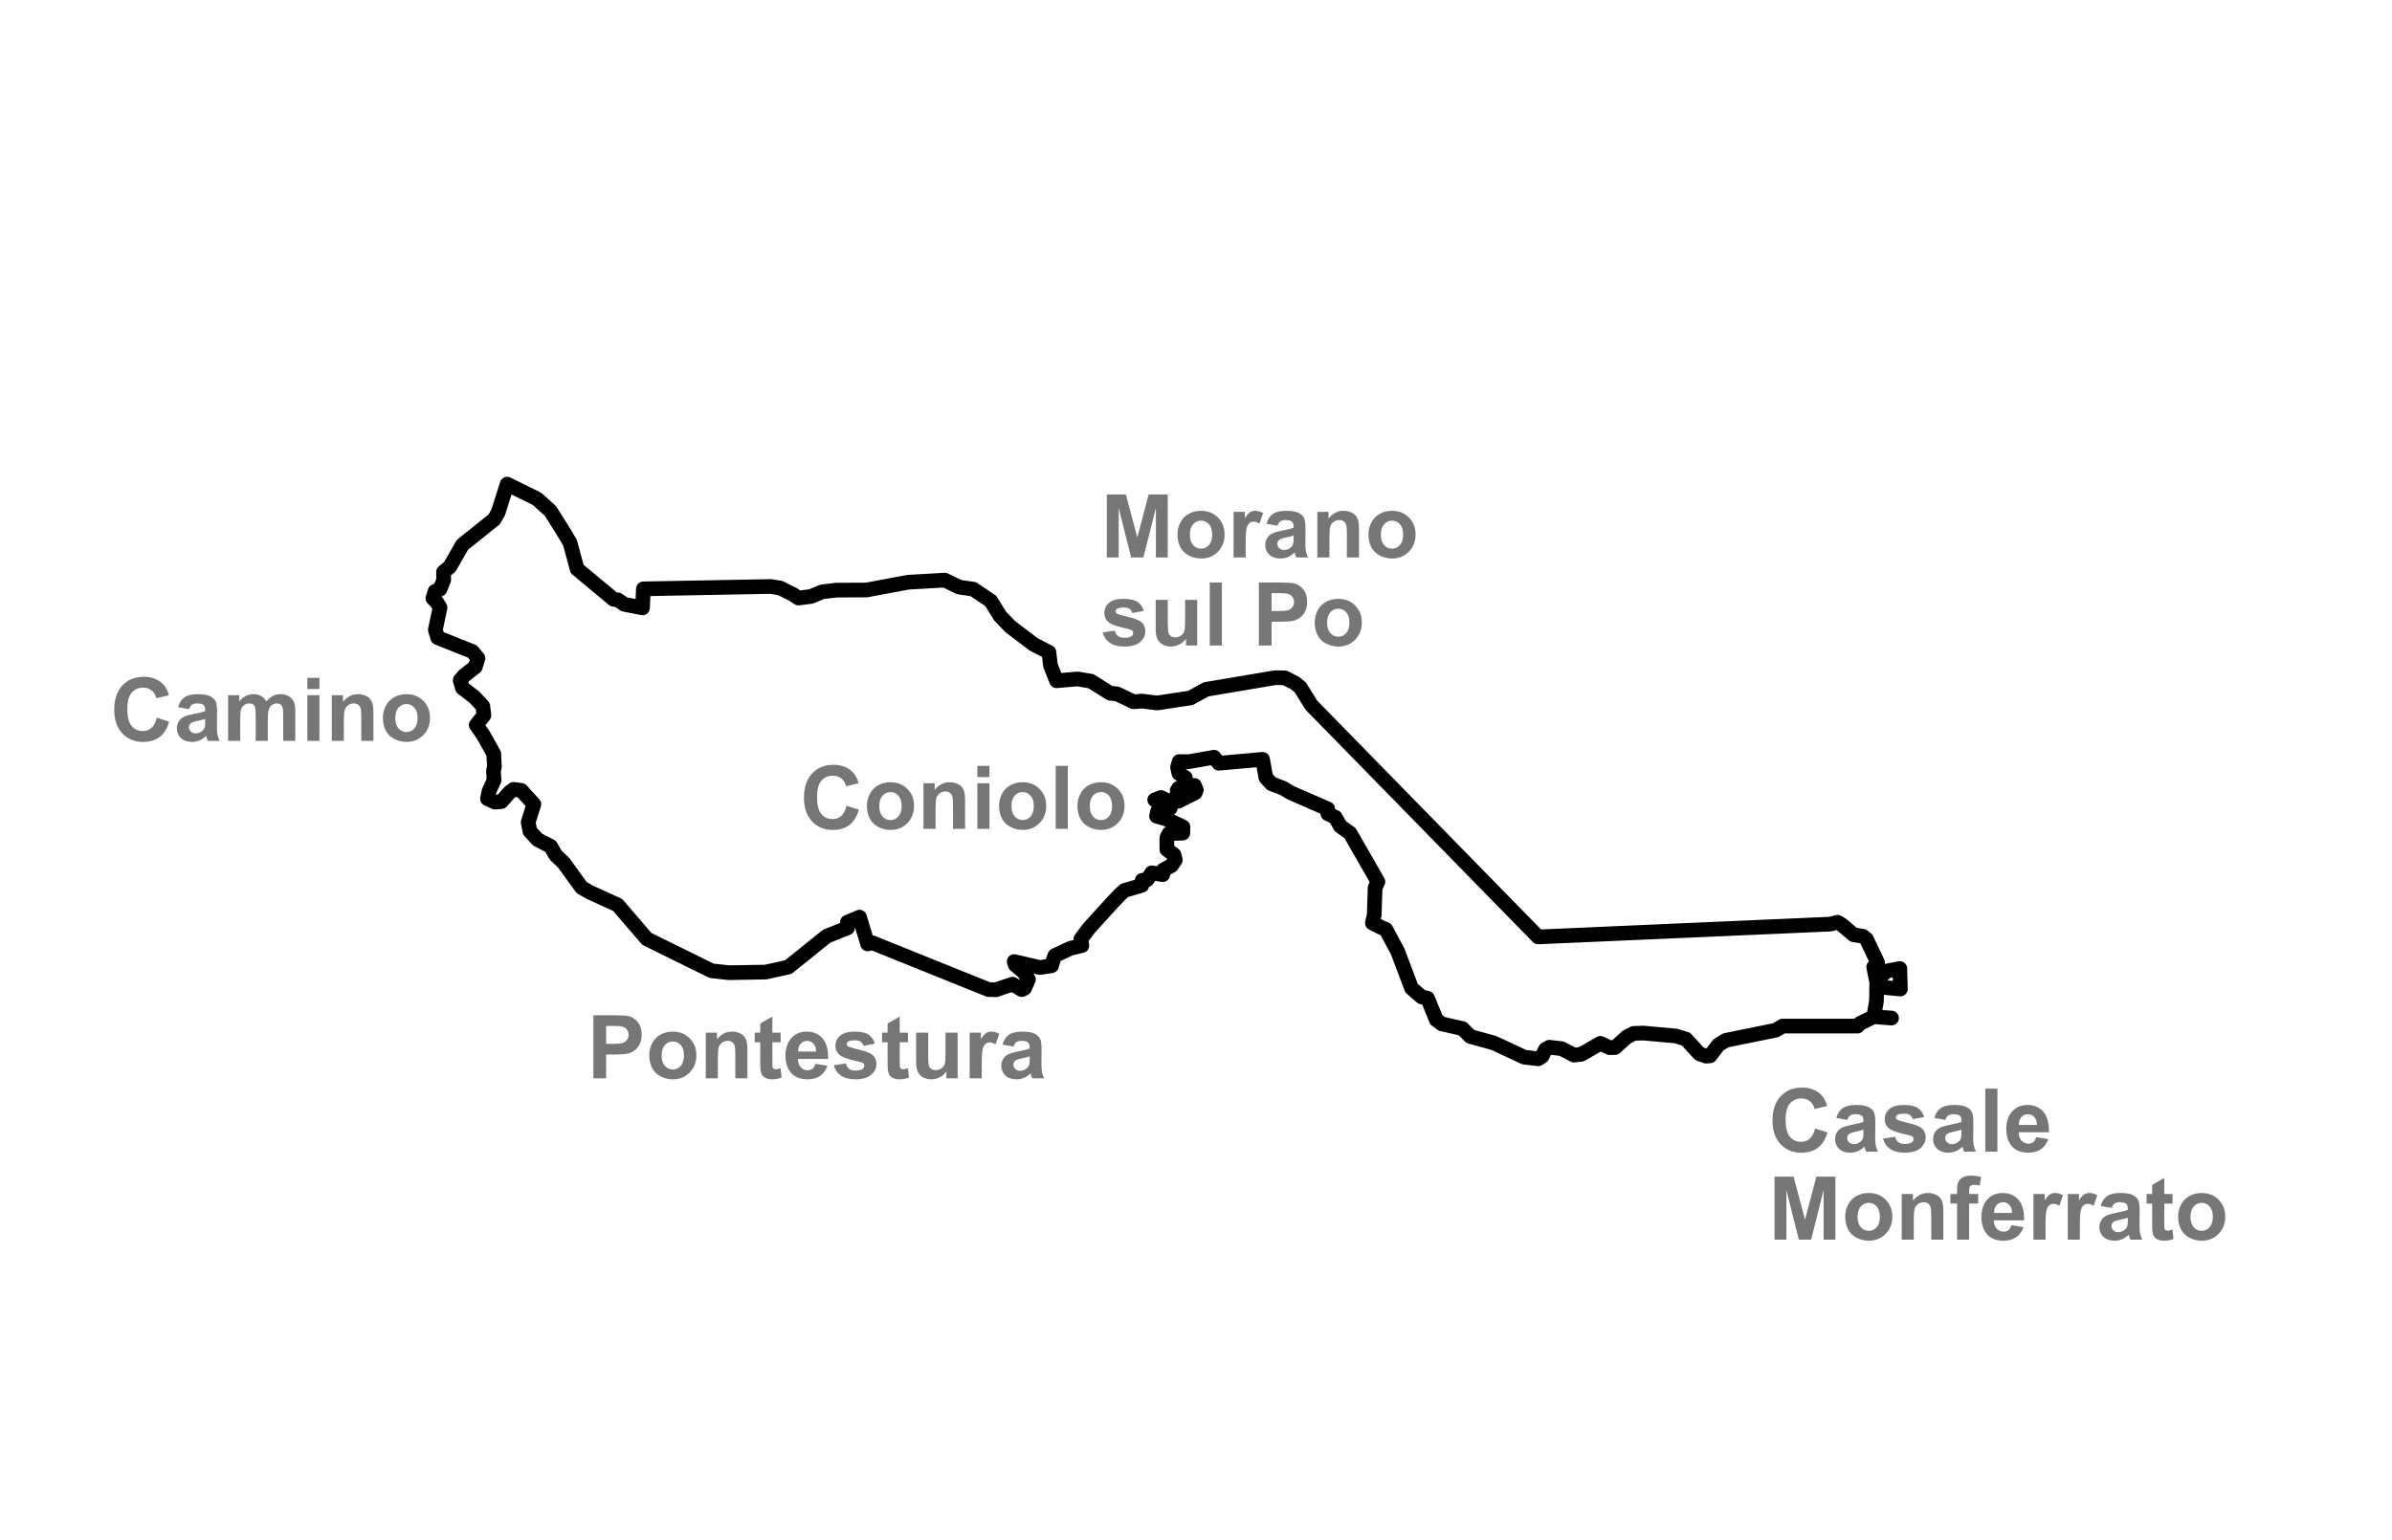 <svg width="326" height="210" viewBox="0 0 326 210" fill="none" xmlns="http://www.w3.org/2000/svg">
<path d="M257.79 138.789L255.371 138.601L253.504 139.509L253.158 139.887L242.932 139.882L242.029 140.438L235.231 141.82L234.194 142.443L233.062 143.941L232.519 143.981L231.611 143.659L229.771 141.655L228.423 141.239L223.983 140.836L222.656 140.878L221.688 141.381L220.115 142.803L219.376 142.827L218.115 142.234L215.528 143.723L214.508 143.84L212.842 142.962L211.153 142.767L210.628 143.058L210.154 144.021L209.642 144.339L207.734 144.119L203.566 142.176L200.383 141.298L199.32 140.224L196.494 139.582L195.758 139.031L194.553 136.085L193.77 135.917L192.376 134.72L190.492 129.718L188.872 126.694L188.113 126.374L187.039 125.825L187.29 124.734L187.409 121.034L187.791 120.199L183.994 113.573L182.693 112.657L181.987 111.418L180.963 110.921L180.951 110.267L175.94 108.087L174.844 107.434L173.3 106.855L172.526 106.012L172.071 103.518L166.121 104.052L165.463 103.232L161.982 103.843L160.705 103.826L160.489 104.597L160.666 105.43L161.553 106.007L161.57 106.732L161.267 107.174L160.623 107.47L160.426 107.799L161.913 107.726L162.786 107.074L163.047 107.697L162.888 108.074L160.601 109.223L159.03 109.108L158.234 108.72L157.373 109.041L159.503 110.157L159.03 110.52L157.781 110.548L157.621 111.264L159.03 111.689L161.222 112.728L161.2 113.576L159.311 113.649L159.03 114.214V115.805L160.002 116.524L160.181 117.238L159.643 118.014L158.571 118.587L158.463 119.242L156.981 118.989L156.305 119.959L155.664 120.016L155.614 120.701L153.236 121.396L152.651 121.937L151.598 123.037L148.387 126.577L147.305 128.018L147.447 128.907L145.887 129.274L143.77 130.27L143.59 130.757L143.305 131.661L141.717 131.899L138.22 131.088L138.346 131.521L139.516 132.516L140.166 133.501L139.632 134.729L139.246 134.908L137.998 134.168L135.723 134.931L134.715 134.901L118.876 128.52L118.247 128.683L117.137 125.028L115.491 125.722L115.51 126.492L112.652 127.638L107.43 131.843L104.346 132.52L99.347 132.604L96.984 132.349L88.161 128L84.179 123.369L80.358 121.626L79.272 120.998L76.823 117.616L75.722 116.569L75.051 115.377L73.289 114.474L72.222 113.313L71.986 112.089L72.759 109.639L71.04 107.75L70.007 107.609L69.465 107.991L68.326 109.288L67.466 109.355L66.436 108.887L66.637 107.891L67.332 106.37L67.249 105.102L67.378 104.558L67.297 102.763L65.848 100.172L64.907 98.833L65.951 97.516L65.803 96.275L64.647 95.024L63.024 93.792L62.717 92.73L63.261 92.103L64.775 90.918L65.144 89.74L64.367 88.81L59.65 86.928L59.333 85.869L59.972 82.829L59.536 82.107L59 81.573L59.295 80.615L59.964 80.322L60.469 79.077L60.447 77.981L61.309 77.261L63.023 74.272L67.332 70.818L67.88 69.9L69.118 66L73.192 68.011L75.02 69.659L76.738 72.393L77.69 73.998L78.277 76.169L78.651 77.564L83.63 81.705L84.198 81.779L85.085 82.385L87.567 82.874L87.682 80.277L105.043 79.954L106.323 80.157L108.045 81.02L108.814 81.529L110.541 81.312L112.069 80.677L114.012 80.45L118.102 80.433L123.764 79.374L128.756 79.086L130.732 80.039L132.633 80.314L135.03 81.922L136.301 83.982L137.72 85.455L140.881 87.849L142.955 88.923L143.169 90.732L143.992 92.805L146.874 92.559L148.672 92.863L151.312 94.514L152.219 94.587L154.488 95.669L155.631 95.579L157.716 95.834L162.259 95.143L164.381 93.974L173.83 92.383L175.123 92.414L176.511 93.128L177.214 93.703L178.726 96.137L209.626 127.728L249.472 125.981L250.44 125.722L251.022 126.074L252.615 127.431L253.908 127.647L254.386 128.047L255.898 131.249L255.361 131.835L255.777 133.897L256.469 134.219L256.679 134.609L259 134.828L258.924 132.037L257.129 132.381L256.565 132.913L255.777 133.897L255.738 136.485L255.371 138.601" stroke="black" stroke-width="2" stroke-miterlimit="1.5" stroke-linecap="round" stroke-linejoin="round"/>
<path d="M247.369 153.842L249.051 154.375C248.793 155.312 248.363 156.01 247.762 156.467C247.164 156.92 246.404 157.146 245.482 157.146C244.342 157.146 243.404 156.758 242.67 155.98C241.936 155.199 241.568 154.133 241.568 152.781C241.568 151.352 241.938 150.242 242.676 149.453C243.414 148.66 244.385 148.264 245.588 148.264C246.639 148.264 247.492 148.574 248.148 149.195C248.539 149.562 248.832 150.09 249.027 150.777L247.311 151.188C247.209 150.742 246.996 150.391 246.672 150.133C246.352 149.875 245.961 149.746 245.5 149.746C244.863 149.746 244.346 149.975 243.947 150.432C243.553 150.889 243.355 151.629 243.355 152.652C243.355 153.738 243.551 154.512 243.941 154.973C244.332 155.434 244.84 155.664 245.465 155.664C245.926 155.664 246.322 155.518 246.654 155.225C246.986 154.932 247.225 154.471 247.369 153.842ZM251.764 152.676L250.27 152.406C250.438 151.805 250.727 151.359 251.137 151.07C251.547 150.781 252.156 150.637 252.965 150.637C253.699 150.637 254.246 150.725 254.605 150.9C254.965 151.072 255.217 151.293 255.361 151.562C255.51 151.828 255.584 152.318 255.584 153.033L255.566 154.955C255.566 155.502 255.592 155.906 255.643 156.168C255.697 156.426 255.797 156.703 255.941 157H254.312C254.27 156.891 254.217 156.729 254.154 156.514C254.127 156.416 254.107 156.352 254.096 156.32C253.814 156.594 253.514 156.799 253.193 156.936C252.873 157.072 252.531 157.141 252.168 157.141C251.527 157.141 251.021 156.967 250.65 156.619C250.283 156.271 250.1 155.832 250.1 155.301C250.1 154.949 250.184 154.637 250.352 154.363C250.52 154.086 250.754 153.875 251.055 153.73C251.359 153.582 251.797 153.453 252.367 153.344C253.137 153.199 253.67 153.064 253.967 152.939V152.775C253.967 152.459 253.889 152.234 253.732 152.102C253.576 151.965 253.281 151.896 252.848 151.896C252.555 151.896 252.326 151.955 252.162 152.072C251.998 152.186 251.865 152.387 251.764 152.676ZM253.967 154.012C253.756 154.082 253.422 154.166 252.965 154.264C252.508 154.361 252.209 154.457 252.068 154.551C251.854 154.703 251.746 154.896 251.746 155.131C251.746 155.361 251.832 155.561 252.004 155.729C252.176 155.896 252.395 155.98 252.66 155.98C252.957 155.98 253.24 155.883 253.51 155.688C253.709 155.539 253.84 155.357 253.902 155.143C253.945 155.002 253.967 154.734 253.967 154.34V154.012ZM256.633 155.225L258.285 154.973C258.355 155.293 258.498 155.537 258.713 155.705C258.928 155.869 259.229 155.951 259.615 155.951C260.041 155.951 260.361 155.873 260.576 155.717C260.721 155.607 260.793 155.461 260.793 155.277C260.793 155.152 260.754 155.049 260.676 154.967C260.594 154.889 260.41 154.816 260.125 154.75C258.797 154.457 257.955 154.189 257.6 153.947C257.107 153.611 256.861 153.145 256.861 152.547C256.861 152.008 257.074 151.555 257.5 151.188C257.926 150.82 258.586 150.637 259.48 150.637C260.332 150.637 260.965 150.775 261.379 151.053C261.793 151.33 262.078 151.74 262.234 152.283L260.682 152.57C260.615 152.328 260.488 152.143 260.301 152.014C260.117 151.885 259.854 151.82 259.51 151.82C259.076 151.82 258.766 151.881 258.578 152.002C258.453 152.088 258.391 152.199 258.391 152.336C258.391 152.453 258.445 152.553 258.555 152.635C258.703 152.744 259.215 152.898 260.09 153.098C260.969 153.297 261.582 153.541 261.93 153.83C262.273 154.123 262.445 154.531 262.445 155.055C262.445 155.625 262.207 156.115 261.73 156.525C261.254 156.936 260.549 157.141 259.615 157.141C258.768 157.141 258.096 156.969 257.6 156.625C257.107 156.281 256.785 155.814 256.633 155.225ZM265.123 152.676L263.629 152.406C263.797 151.805 264.086 151.359 264.496 151.07C264.906 150.781 265.516 150.637 266.324 150.637C267.059 150.637 267.605 150.725 267.965 150.9C268.324 151.072 268.576 151.293 268.721 151.562C268.869 151.828 268.943 152.318 268.943 153.033L268.926 154.955C268.926 155.502 268.951 155.906 269.002 156.168C269.057 156.426 269.156 156.703 269.301 157H267.672C267.629 156.891 267.576 156.729 267.514 156.514C267.486 156.416 267.467 156.352 267.455 156.32C267.174 156.594 266.873 156.799 266.553 156.936C266.232 157.072 265.891 157.141 265.527 157.141C264.887 157.141 264.381 156.967 264.01 156.619C263.643 156.271 263.459 155.832 263.459 155.301C263.459 154.949 263.543 154.637 263.711 154.363C263.879 154.086 264.113 153.875 264.414 153.73C264.719 153.582 265.156 153.453 265.727 153.344C266.496 153.199 267.029 153.064 267.326 152.939V152.775C267.326 152.459 267.248 152.234 267.092 152.102C266.936 151.965 266.641 151.896 266.207 151.896C265.914 151.896 265.686 151.955 265.521 152.072C265.357 152.186 265.225 152.387 265.123 152.676ZM267.326 154.012C267.115 154.082 266.781 154.166 266.324 154.264C265.867 154.361 265.568 154.457 265.428 154.551C265.213 154.703 265.105 154.896 265.105 155.131C265.105 155.361 265.191 155.561 265.363 155.729C265.535 155.896 265.754 155.98 266.02 155.98C266.316 155.98 266.6 155.883 266.869 155.688C267.068 155.539 267.199 155.357 267.262 155.143C267.305 155.002 267.326 154.734 267.326 154.34V154.012ZM270.572 157V148.41H272.219V157H270.572ZM277.516 155.02L279.156 155.295C278.945 155.896 278.611 156.355 278.154 156.672C277.701 156.984 277.133 157.141 276.449 157.141C275.367 157.141 274.566 156.787 274.047 156.08C273.637 155.514 273.432 154.799 273.432 153.936C273.432 152.904 273.701 152.098 274.24 151.516C274.779 150.93 275.461 150.637 276.285 150.637C277.211 150.637 277.941 150.943 278.477 151.557C279.012 152.166 279.268 153.102 279.244 154.363H275.119C275.131 154.852 275.264 155.232 275.518 155.506C275.771 155.775 276.088 155.91 276.467 155.91C276.725 155.91 276.941 155.84 277.117 155.699C277.293 155.559 277.426 155.332 277.516 155.02ZM277.609 153.355C277.598 152.879 277.475 152.518 277.24 152.271C277.006 152.021 276.721 151.896 276.385 151.896C276.025 151.896 275.729 152.027 275.494 152.289C275.26 152.551 275.145 152.906 275.148 153.355H277.609ZM241.85 169V160.41H244.445L246.004 166.27L247.545 160.41H250.146V169H248.535V162.238L246.83 169H245.16L243.461 162.238V169H241.85ZM251.477 165.801C251.477 165.254 251.611 164.725 251.881 164.213C252.15 163.701 252.531 163.311 253.023 163.041C253.52 162.771 254.072 162.637 254.682 162.637C255.623 162.637 256.395 162.943 256.996 163.557C257.598 164.166 257.898 164.938 257.898 165.871C257.898 166.812 257.594 167.594 256.984 168.215C256.379 168.832 255.615 169.141 254.693 169.141C254.123 169.141 253.578 169.012 253.059 168.754C252.543 168.496 252.15 168.119 251.881 167.623C251.611 167.123 251.477 166.516 251.477 165.801ZM253.164 165.889C253.164 166.506 253.311 166.979 253.604 167.307C253.896 167.635 254.258 167.799 254.688 167.799C255.117 167.799 255.477 167.635 255.766 167.307C256.059 166.979 256.205 166.502 256.205 165.877C256.205 165.268 256.059 164.799 255.766 164.471C255.477 164.143 255.117 163.979 254.688 163.979C254.258 163.979 253.896 164.143 253.604 164.471C253.311 164.799 253.164 165.271 253.164 165.889ZM264.854 169H263.207V165.824C263.207 165.152 263.172 164.719 263.102 164.523C263.031 164.324 262.916 164.17 262.756 164.061C262.6 163.951 262.41 163.896 262.188 163.896C261.902 163.896 261.646 163.975 261.42 164.131C261.193 164.287 261.037 164.494 260.951 164.752C260.869 165.01 260.828 165.486 260.828 166.182V169H259.182V162.777H260.711V163.691C261.254 162.988 261.938 162.637 262.762 162.637C263.125 162.637 263.457 162.703 263.758 162.836C264.059 162.965 264.285 163.131 264.438 163.334C264.594 163.537 264.701 163.768 264.76 164.025C264.822 164.283 264.854 164.652 264.854 165.133V169ZM265.809 162.777H266.723V162.309C266.723 161.785 266.777 161.395 266.887 161.137C267 160.879 267.205 160.67 267.502 160.51C267.803 160.346 268.182 160.264 268.639 160.264C269.107 160.264 269.566 160.334 270.016 160.475L269.793 161.623C269.531 161.561 269.279 161.529 269.037 161.529C268.799 161.529 268.627 161.586 268.521 161.699C268.42 161.809 268.369 162.021 268.369 162.338V162.777H269.6V164.072H268.369V169H266.723V164.072H265.809V162.777ZM274.129 167.02L275.77 167.295C275.559 167.896 275.225 168.355 274.768 168.672C274.314 168.984 273.746 169.141 273.062 169.141C271.98 169.141 271.18 168.787 270.66 168.08C270.25 167.514 270.045 166.799 270.045 165.936C270.045 164.904 270.314 164.098 270.854 163.516C271.393 162.93 272.074 162.637 272.898 162.637C273.824 162.637 274.555 162.943 275.09 163.557C275.625 164.166 275.881 165.102 275.857 166.363H271.732C271.744 166.852 271.877 167.232 272.131 167.506C272.385 167.775 272.701 167.91 273.08 167.91C273.338 167.91 273.555 167.84 273.73 167.699C273.906 167.559 274.039 167.332 274.129 167.02ZM274.223 165.355C274.211 164.879 274.088 164.518 273.854 164.271C273.619 164.021 273.334 163.896 272.998 163.896C272.639 163.896 272.342 164.027 272.107 164.289C271.873 164.551 271.758 164.906 271.762 165.355H274.223ZM278.781 169H277.135V162.777H278.664V163.662C278.926 163.244 279.16 162.969 279.367 162.836C279.578 162.703 279.816 162.637 280.082 162.637C280.457 162.637 280.818 162.74 281.166 162.947L280.656 164.383C280.379 164.203 280.121 164.113 279.883 164.113C279.652 164.113 279.457 164.178 279.297 164.307C279.137 164.432 279.01 164.66 278.916 164.992C278.826 165.324 278.781 166.02 278.781 167.078V169ZM283.457 169H281.811V162.777H283.34V163.662C283.602 163.244 283.836 162.969 284.043 162.836C284.254 162.703 284.492 162.637 284.758 162.637C285.133 162.637 285.494 162.74 285.842 162.947L285.332 164.383C285.055 164.203 284.797 164.113 284.559 164.113C284.328 164.113 284.133 164.178 283.973 164.307C283.812 164.432 283.686 164.66 283.592 164.992C283.502 165.324 283.457 166.02 283.457 167.078V169ZM287.787 164.676L286.293 164.406C286.461 163.805 286.75 163.359 287.16 163.07C287.57 162.781 288.18 162.637 288.988 162.637C289.723 162.637 290.27 162.725 290.629 162.9C290.988 163.072 291.24 163.293 291.385 163.562C291.533 163.828 291.607 164.318 291.607 165.033L291.59 166.955C291.59 167.502 291.615 167.906 291.666 168.168C291.721 168.426 291.82 168.703 291.965 169H290.336C290.293 168.891 290.24 168.729 290.178 168.514C290.15 168.416 290.131 168.352 290.119 168.32C289.838 168.594 289.537 168.799 289.217 168.936C288.896 169.072 288.555 169.141 288.191 169.141C287.551 169.141 287.045 168.967 286.674 168.619C286.307 168.271 286.123 167.832 286.123 167.301C286.123 166.949 286.207 166.637 286.375 166.363C286.543 166.086 286.777 165.875 287.078 165.73C287.383 165.582 287.82 165.453 288.391 165.344C289.16 165.199 289.693 165.064 289.99 164.939V164.775C289.99 164.459 289.912 164.234 289.756 164.102C289.6 163.965 289.305 163.896 288.871 163.896C288.578 163.896 288.35 163.955 288.186 164.072C288.021 164.186 287.889 164.387 287.787 164.676ZM289.99 166.012C289.779 166.082 289.445 166.166 288.988 166.264C288.531 166.361 288.232 166.457 288.092 166.551C287.877 166.703 287.77 166.896 287.77 167.131C287.77 167.361 287.855 167.561 288.027 167.729C288.199 167.896 288.418 167.98 288.684 167.98C288.98 167.98 289.264 167.883 289.533 167.688C289.732 167.539 289.863 167.357 289.926 167.143C289.969 167.002 289.99 166.734 289.99 166.34V166.012ZM296.09 162.777V164.09H294.965V166.598C294.965 167.105 294.975 167.402 294.994 167.488C295.018 167.57 295.066 167.639 295.141 167.693C295.219 167.748 295.312 167.775 295.422 167.775C295.574 167.775 295.795 167.723 296.084 167.617L296.225 168.895C295.842 169.059 295.408 169.141 294.924 169.141C294.627 169.141 294.359 169.092 294.121 168.994C293.883 168.893 293.707 168.764 293.594 168.607C293.484 168.447 293.408 168.232 293.365 167.963C293.33 167.771 293.312 167.385 293.312 166.803V164.09H292.557V162.777H293.312V161.541L294.965 160.58V162.777H296.09ZM296.852 165.801C296.852 165.254 296.986 164.725 297.256 164.213C297.525 163.701 297.906 163.311 298.398 163.041C298.895 162.771 299.447 162.637 300.057 162.637C300.998 162.637 301.77 162.943 302.371 163.557C302.973 164.166 303.273 164.938 303.273 165.871C303.273 166.812 302.969 167.594 302.359 168.215C301.754 168.832 300.99 169.141 300.068 169.141C299.498 169.141 298.953 169.012 298.434 168.754C297.918 168.496 297.525 168.119 297.256 167.623C296.986 167.123 296.852 166.516 296.852 165.801ZM298.539 165.889C298.539 166.506 298.686 166.979 298.979 167.307C299.271 167.635 299.633 167.799 300.062 167.799C300.492 167.799 300.852 167.635 301.141 167.307C301.434 166.979 301.58 166.502 301.58 165.877C301.58 165.268 301.434 164.799 301.141 164.471C300.852 164.143 300.492 163.979 300.062 163.979C299.633 163.979 299.271 164.143 298.979 164.471C298.686 164.799 298.539 165.271 298.539 165.889Z" fill="#767676"/>
<path d="M115.369 109.842L117.051 110.375C116.793 111.312 116.363 112.01 115.762 112.467C115.164 112.92 114.404 113.146 113.482 113.146C112.342 113.146 111.404 112.758 110.67 111.98C109.936 111.199 109.568 110.133 109.568 108.781C109.568 107.352 109.938 106.242 110.676 105.453C111.414 104.66 112.385 104.264 113.588 104.264C114.639 104.264 115.492 104.574 116.148 105.195C116.539 105.562 116.832 106.09 117.027 106.777L115.311 107.188C115.209 106.742 114.996 106.391 114.672 106.133C114.352 105.875 113.961 105.746 113.5 105.746C112.863 105.746 112.346 105.975 111.947 106.432C111.553 106.889 111.355 107.629 111.355 108.652C111.355 109.738 111.551 110.512 111.941 110.973C112.332 111.434 112.84 111.664 113.465 111.664C113.926 111.664 114.322 111.518 114.654 111.225C114.986 110.932 115.225 110.471 115.369 109.842ZM118.152 109.801C118.152 109.254 118.287 108.725 118.557 108.213C118.826 107.701 119.207 107.311 119.699 107.041C120.195 106.771 120.748 106.637 121.357 106.637C122.299 106.637 123.07 106.943 123.672 107.557C124.273 108.166 124.574 108.938 124.574 109.871C124.574 110.812 124.27 111.594 123.66 112.215C123.055 112.832 122.291 113.141 121.369 113.141C120.799 113.141 120.254 113.012 119.734 112.754C119.219 112.496 118.826 112.119 118.557 111.623C118.287 111.123 118.152 110.516 118.152 109.801ZM119.84 109.889C119.84 110.506 119.986 110.979 120.279 111.307C120.572 111.635 120.934 111.799 121.363 111.799C121.793 111.799 122.152 111.635 122.441 111.307C122.734 110.979 122.881 110.502 122.881 109.877C122.881 109.268 122.734 108.799 122.441 108.471C122.152 108.143 121.793 107.979 121.363 107.979C120.934 107.979 120.572 108.143 120.279 108.471C119.986 108.799 119.84 109.271 119.84 109.889ZM131.529 113H129.883V109.824C129.883 109.152 129.848 108.719 129.777 108.523C129.707 108.324 129.592 108.17 129.432 108.061C129.275 107.951 129.086 107.896 128.863 107.896C128.578 107.896 128.322 107.975 128.096 108.131C127.869 108.287 127.713 108.494 127.627 108.752C127.545 109.01 127.504 109.486 127.504 110.182V113H125.857V106.777H127.387V107.691C127.93 106.988 128.613 106.637 129.438 106.637C129.801 106.637 130.133 106.703 130.434 106.836C130.734 106.965 130.961 107.131 131.113 107.334C131.27 107.537 131.377 107.768 131.436 108.025C131.498 108.283 131.529 108.652 131.529 109.133V113ZM133.205 105.934V104.41H134.852V105.934H133.205ZM133.205 113V106.777H134.852V113H133.205ZM136.164 109.801C136.164 109.254 136.299 108.725 136.568 108.213C136.838 107.701 137.219 107.311 137.711 107.041C138.207 106.771 138.76 106.637 139.369 106.637C140.311 106.637 141.082 106.943 141.684 107.557C142.285 108.166 142.586 108.938 142.586 109.871C142.586 110.812 142.281 111.594 141.672 112.215C141.066 112.832 140.303 113.141 139.381 113.141C138.811 113.141 138.266 113.012 137.746 112.754C137.23 112.496 136.838 112.119 136.568 111.623C136.299 111.123 136.164 110.516 136.164 109.801ZM137.852 109.889C137.852 110.506 137.998 110.979 138.291 111.307C138.584 111.635 138.945 111.799 139.375 111.799C139.805 111.799 140.164 111.635 140.453 111.307C140.746 110.979 140.893 110.502 140.893 109.877C140.893 109.268 140.746 108.799 140.453 108.471C140.164 108.143 139.805 107.979 139.375 107.979C138.945 107.979 138.584 108.143 138.291 108.471C137.998 108.799 137.852 109.271 137.852 109.889ZM143.881 113V104.41H145.527V113H143.881ZM146.84 109.801C146.84 109.254 146.975 108.725 147.244 108.213C147.514 107.701 147.895 107.311 148.387 107.041C148.883 106.771 149.436 106.637 150.045 106.637C150.986 106.637 151.758 106.943 152.359 107.557C152.961 108.166 153.262 108.938 153.262 109.871C153.262 110.812 152.957 111.594 152.348 112.215C151.742 112.832 150.979 113.141 150.057 113.141C149.486 113.141 148.941 113.012 148.422 112.754C147.906 112.496 147.514 112.119 147.244 111.623C146.975 111.123 146.84 110.516 146.84 109.801ZM148.527 109.889C148.527 110.506 148.674 110.979 148.967 111.307C149.26 111.635 149.621 111.799 150.051 111.799C150.48 111.799 150.84 111.635 151.129 111.307C151.422 110.979 151.568 110.502 151.568 109.877C151.568 109.268 151.422 108.799 151.129 108.471C150.84 108.143 150.48 107.979 150.051 107.979C149.621 107.979 149.26 108.143 148.967 108.471C148.674 108.799 148.527 109.271 148.527 109.889Z" fill="#767676"/>
<path d="M150.85 76V67.41H153.445L155.004 73.269L156.545 67.41H159.146V76H157.535V69.238L155.83 76H154.16L152.461 69.238V76H150.85ZM160.477 72.801C160.477 72.254 160.611 71.725 160.881 71.213C161.15 70.701 161.531 70.311 162.023 70.041C162.52 69.772 163.072 69.637 163.682 69.637C164.623 69.637 165.395 69.943 165.996 70.557C166.598 71.166 166.898 71.938 166.898 72.871C166.898 73.812 166.594 74.594 165.984 75.215C165.379 75.832 164.615 76.141 163.693 76.141C163.123 76.141 162.578 76.012 162.059 75.754C161.543 75.496 161.15 75.119 160.881 74.623C160.611 74.123 160.477 73.516 160.477 72.801ZM162.164 72.889C162.164 73.506 162.311 73.978 162.604 74.307C162.896 74.635 163.258 74.799 163.688 74.799C164.117 74.799 164.477 74.635 164.766 74.307C165.059 73.978 165.205 73.502 165.205 72.877C165.205 72.268 165.059 71.799 164.766 71.471C164.477 71.143 164.117 70.978 163.688 70.978C163.258 70.978 162.896 71.143 162.604 71.471C162.311 71.799 162.164 72.272 162.164 72.889ZM169.77 76H168.123V69.777H169.652V70.662C169.914 70.244 170.148 69.969 170.355 69.836C170.566 69.703 170.805 69.637 171.07 69.637C171.445 69.637 171.807 69.74 172.154 69.947L171.645 71.383C171.367 71.203 171.109 71.113 170.871 71.113C170.641 71.113 170.445 71.178 170.285 71.307C170.125 71.432 169.998 71.66 169.904 71.992C169.814 72.324 169.77 73.019 169.77 74.078V76ZM174.1 71.676L172.605 71.406C172.773 70.805 173.062 70.359 173.473 70.07C173.883 69.781 174.492 69.637 175.301 69.637C176.035 69.637 176.582 69.725 176.941 69.9C177.301 70.072 177.553 70.293 177.697 70.562C177.846 70.828 177.92 71.318 177.92 72.033L177.902 73.955C177.902 74.502 177.928 74.906 177.979 75.168C178.033 75.426 178.133 75.703 178.277 76H176.648C176.605 75.891 176.553 75.728 176.49 75.514C176.463 75.416 176.443 75.352 176.432 75.32C176.15 75.594 175.85 75.799 175.529 75.936C175.209 76.072 174.867 76.141 174.504 76.141C173.863 76.141 173.357 75.967 172.986 75.619C172.619 75.272 172.436 74.832 172.436 74.301C172.436 73.949 172.52 73.637 172.688 73.363C172.855 73.086 173.09 72.875 173.391 72.731C173.695 72.582 174.133 72.453 174.703 72.344C175.473 72.199 176.006 72.064 176.303 71.939V71.775C176.303 71.459 176.225 71.234 176.068 71.102C175.912 70.965 175.617 70.897 175.184 70.897C174.891 70.897 174.662 70.955 174.498 71.072C174.334 71.186 174.201 71.387 174.1 71.676ZM176.303 73.012C176.092 73.082 175.758 73.166 175.301 73.264C174.844 73.361 174.545 73.457 174.404 73.551C174.189 73.703 174.082 73.897 174.082 74.131C174.082 74.361 174.168 74.561 174.34 74.728C174.512 74.897 174.73 74.981 174.996 74.981C175.293 74.981 175.576 74.883 175.846 74.688C176.045 74.539 176.176 74.357 176.238 74.143C176.281 74.002 176.303 73.734 176.303 73.34V73.012ZM185.209 76H183.562V72.824C183.562 72.152 183.527 71.719 183.457 71.523C183.387 71.324 183.271 71.17 183.111 71.061C182.955 70.951 182.766 70.897 182.543 70.897C182.258 70.897 182.002 70.975 181.775 71.131C181.549 71.287 181.393 71.494 181.307 71.752C181.225 72.01 181.184 72.486 181.184 73.182V76H179.537V69.777H181.066V70.691C181.609 69.988 182.293 69.637 183.117 69.637C183.48 69.637 183.812 69.703 184.113 69.836C184.414 69.965 184.641 70.131 184.793 70.334C184.949 70.537 185.057 70.768 185.115 71.025C185.178 71.283 185.209 71.652 185.209 72.133V76ZM186.504 72.801C186.504 72.254 186.639 71.725 186.908 71.213C187.178 70.701 187.559 70.311 188.051 70.041C188.547 69.772 189.1 69.637 189.709 69.637C190.65 69.637 191.422 69.943 192.023 70.557C192.625 71.166 192.926 71.938 192.926 72.871C192.926 73.812 192.621 74.594 192.012 75.215C191.406 75.832 190.643 76.141 189.721 76.141C189.15 76.141 188.605 76.012 188.086 75.754C187.57 75.496 187.178 75.119 186.908 74.623C186.639 74.123 186.504 73.516 186.504 72.801ZM188.191 72.889C188.191 73.506 188.338 73.978 188.631 74.307C188.924 74.635 189.285 74.799 189.715 74.799C190.145 74.799 190.504 74.635 190.793 74.307C191.086 73.978 191.232 73.502 191.232 72.877C191.232 72.268 191.086 71.799 190.793 71.471C190.504 71.143 190.145 70.978 189.715 70.978C189.285 70.978 188.924 71.143 188.631 71.471C188.338 71.799 188.191 72.272 188.191 72.889ZM150.281 86.225L151.934 85.973C152.004 86.293 152.146 86.537 152.361 86.705C152.576 86.869 152.877 86.951 153.264 86.951C153.689 86.951 154.01 86.873 154.225 86.717C154.369 86.607 154.441 86.461 154.441 86.277C154.441 86.152 154.402 86.049 154.324 85.967C154.242 85.889 154.059 85.816 153.773 85.75C152.445 85.457 151.604 85.189 151.248 84.947C150.756 84.611 150.51 84.144 150.51 83.547C150.51 83.008 150.723 82.555 151.148 82.188C151.574 81.82 152.234 81.637 153.129 81.637C153.98 81.637 154.613 81.775 155.027 82.053C155.441 82.33 155.727 82.74 155.883 83.283L154.33 83.57C154.264 83.328 154.137 83.143 153.949 83.014C153.766 82.885 153.502 82.82 153.158 82.82C152.725 82.82 152.414 82.881 152.227 83.002C152.102 83.088 152.039 83.199 152.039 83.336C152.039 83.453 152.094 83.553 152.203 83.635C152.352 83.744 152.863 83.898 153.738 84.098C154.617 84.297 155.23 84.541 155.578 84.83C155.922 85.123 156.094 85.531 156.094 86.055C156.094 86.625 155.855 87.115 155.379 87.525C154.902 87.936 154.197 88.141 153.264 88.141C152.416 88.141 151.744 87.969 151.248 87.625C150.756 87.281 150.434 86.814 150.281 86.225ZM161.637 88V87.068C161.41 87.4 161.111 87.662 160.74 87.853C160.373 88.045 159.984 88.141 159.574 88.141C159.156 88.141 158.781 88.049 158.449 87.865C158.117 87.682 157.877 87.424 157.729 87.092C157.58 86.76 157.506 86.301 157.506 85.715V81.777H159.152V84.637C159.152 85.512 159.182 86.049 159.24 86.248C159.303 86.443 159.414 86.6 159.574 86.717C159.734 86.83 159.938 86.887 160.184 86.887C160.465 86.887 160.717 86.811 160.939 86.658C161.162 86.502 161.314 86.311 161.396 86.084C161.479 85.853 161.52 85.293 161.52 84.402V81.777H163.166V88H161.637ZM164.877 88V79.41H166.523V88H164.877ZM171.568 88V79.41H174.352C175.406 79.41 176.094 79.453 176.414 79.539C176.906 79.668 177.318 79.949 177.65 80.383C177.982 80.812 178.148 81.369 178.148 82.053C178.148 82.58 178.053 83.023 177.861 83.383C177.67 83.742 177.426 84.025 177.129 84.232C176.836 84.436 176.537 84.57 176.232 84.637C175.818 84.719 175.219 84.76 174.434 84.76H173.303V88H171.568ZM173.303 80.863V83.301H174.252C174.936 83.301 175.393 83.256 175.623 83.166C175.854 83.076 176.033 82.936 176.162 82.744C176.295 82.553 176.361 82.33 176.361 82.076C176.361 81.764 176.27 81.506 176.086 81.303C175.902 81.1 175.67 80.973 175.389 80.922C175.182 80.883 174.766 80.863 174.141 80.863H173.303ZM179.18 84.801C179.18 84.254 179.314 83.725 179.584 83.213C179.854 82.701 180.234 82.311 180.727 82.041C181.223 81.772 181.775 81.637 182.385 81.637C183.326 81.637 184.098 81.943 184.699 82.557C185.301 83.166 185.602 83.938 185.602 84.871C185.602 85.812 185.297 86.594 184.688 87.215C184.082 87.832 183.318 88.141 182.396 88.141C181.826 88.141 181.281 88.012 180.762 87.754C180.246 87.496 179.854 87.119 179.584 86.623C179.314 86.123 179.18 85.516 179.18 84.801ZM180.867 84.889C180.867 85.506 181.014 85.978 181.307 86.307C181.6 86.635 181.961 86.799 182.391 86.799C182.82 86.799 183.18 86.635 183.469 86.307C183.762 85.978 183.908 85.502 183.908 84.877C183.908 84.268 183.762 83.799 183.469 83.471C183.18 83.143 182.82 82.978 182.391 82.978C181.961 82.978 181.6 83.143 181.307 83.471C181.014 83.799 180.867 84.272 180.867 84.889Z" fill="#767676"/>
<path d="M80.873 147V138.41H83.656C84.711 138.41 85.398 138.453 85.719 138.539C86.211 138.668 86.623 138.949 86.955 139.383C87.287 139.812 87.453 140.369 87.453 141.053C87.453 141.58 87.357 142.023 87.166 142.383C86.975 142.742 86.731 143.025 86.434 143.232C86.141 143.436 85.842 143.57 85.537 143.637C85.123 143.719 84.523 143.76 83.738 143.76H82.607V147H80.873ZM82.607 139.863V142.301H83.557C84.24 142.301 84.697 142.256 84.928 142.166C85.158 142.076 85.338 141.936 85.467 141.744C85.6 141.553 85.666 141.33 85.666 141.076C85.666 140.764 85.574 140.506 85.391 140.303C85.207 140.1 84.975 139.973 84.693 139.922C84.486 139.883 84.07 139.863 83.445 139.863H82.607ZM88.484 143.801C88.484 143.254 88.619 142.725 88.889 142.213C89.158 141.701 89.539 141.311 90.031 141.041C90.527 140.771 91.08 140.637 91.689 140.637C92.631 140.637 93.402 140.943 94.004 141.557C94.606 142.166 94.906 142.938 94.906 143.871C94.906 144.812 94.602 145.594 93.992 146.215C93.387 146.832 92.623 147.141 91.701 147.141C91.131 147.141 90.586 147.012 90.066 146.754C89.551 146.496 89.158 146.119 88.889 145.623C88.619 145.123 88.484 144.516 88.484 143.801ZM90.172 143.889C90.172 144.506 90.318 144.979 90.611 145.307C90.904 145.635 91.266 145.799 91.695 145.799C92.125 145.799 92.484 145.635 92.773 145.307C93.066 144.979 93.213 144.502 93.213 143.877C93.213 143.268 93.066 142.799 92.773 142.471C92.484 142.143 92.125 141.979 91.695 141.979C91.266 141.979 90.904 142.143 90.611 142.471C90.318 142.799 90.172 143.271 90.172 143.889ZM101.861 147H100.215V143.824C100.215 143.152 100.18 142.719 100.109 142.523C100.039 142.324 99.924 142.17 99.764 142.061C99.607 141.951 99.418 141.896 99.195 141.896C98.91 141.896 98.654 141.975 98.428 142.131C98.201 142.287 98.045 142.494 97.959 142.752C97.877 143.01 97.836 143.486 97.836 144.182V147H96.189V140.777H97.719V141.691C98.262 140.988 98.945 140.637 99.769 140.637C100.133 140.637 100.465 140.703 100.766 140.836C101.066 140.965 101.293 141.131 101.445 141.334C101.602 141.537 101.709 141.768 101.768 142.025C101.83 142.283 101.861 142.652 101.861 143.133V147ZM106.391 140.777V142.09H105.266V144.598C105.266 145.105 105.275 145.402 105.295 145.488C105.318 145.57 105.367 145.639 105.441 145.693C105.52 145.748 105.613 145.775 105.723 145.775C105.875 145.775 106.096 145.723 106.385 145.617L106.525 146.895C106.143 147.059 105.709 147.141 105.225 147.141C104.928 147.141 104.66 147.092 104.422 146.994C104.184 146.893 104.008 146.764 103.895 146.607C103.785 146.447 103.709 146.232 103.666 145.963C103.631 145.771 103.613 145.385 103.613 144.803V142.09H102.857V140.777H103.613V139.541L105.266 138.58V140.777H106.391ZM111.137 145.02L112.777 145.295C112.566 145.896 112.232 146.355 111.775 146.672C111.322 146.984 110.754 147.141 110.07 147.141C108.988 147.141 108.188 146.787 107.668 146.08C107.258 145.514 107.053 144.799 107.053 143.936C107.053 142.904 107.322 142.098 107.861 141.516C108.4 140.93 109.082 140.637 109.906 140.637C110.832 140.637 111.562 140.943 112.098 141.557C112.633 142.166 112.889 143.102 112.865 144.363H108.74C108.752 144.852 108.885 145.232 109.139 145.506C109.393 145.775 109.709 145.91 110.088 145.91C110.346 145.91 110.562 145.84 110.738 145.699C110.914 145.559 111.047 145.332 111.137 145.02ZM111.23 143.355C111.219 142.879 111.096 142.518 110.861 142.271C110.627 142.021 110.342 141.896 110.006 141.896C109.646 141.896 109.35 142.027 109.115 142.289C108.881 142.551 108.766 142.906 108.77 143.355H111.23ZM113.633 145.225L115.285 144.973C115.355 145.293 115.498 145.537 115.713 145.705C115.928 145.869 116.229 145.951 116.615 145.951C117.041 145.951 117.361 145.873 117.576 145.717C117.721 145.607 117.793 145.461 117.793 145.277C117.793 145.152 117.754 145.049 117.676 144.967C117.594 144.889 117.41 144.816 117.125 144.75C115.797 144.457 114.955 144.189 114.6 143.947C114.107 143.611 113.861 143.145 113.861 142.547C113.861 142.008 114.074 141.555 114.5 141.188C114.926 140.82 115.586 140.637 116.48 140.637C117.332 140.637 117.965 140.775 118.379 141.053C118.793 141.33 119.078 141.74 119.234 142.283L117.682 142.57C117.615 142.328 117.488 142.143 117.301 142.014C117.117 141.885 116.854 141.82 116.51 141.82C116.076 141.82 115.766 141.881 115.578 142.002C115.453 142.088 115.391 142.199 115.391 142.336C115.391 142.453 115.445 142.553 115.555 142.635C115.703 142.744 116.215 142.898 117.09 143.098C117.969 143.297 118.582 143.541 118.93 143.83C119.273 144.123 119.445 144.531 119.445 145.055C119.445 145.625 119.207 146.115 118.73 146.525C118.254 146.936 117.549 147.141 116.615 147.141C115.768 147.141 115.096 146.969 114.6 146.625C114.107 146.281 113.785 145.814 113.633 145.225ZM123.746 140.777V142.09H122.621V144.598C122.621 145.105 122.631 145.402 122.65 145.488C122.674 145.57 122.723 145.639 122.797 145.693C122.875 145.748 122.969 145.775 123.078 145.775C123.23 145.775 123.451 145.723 123.74 145.617L123.881 146.895C123.498 147.059 123.064 147.141 122.58 147.141C122.283 147.141 122.016 147.092 121.777 146.994C121.539 146.893 121.363 146.764 121.25 146.607C121.141 146.447 121.064 146.232 121.021 145.963C120.986 145.771 120.969 145.385 120.969 144.803V142.09H120.213V140.777H120.969V139.541L122.621 138.58V140.777H123.746ZM128.984 147V146.068C128.758 146.4 128.459 146.662 128.088 146.854C127.721 147.045 127.332 147.141 126.922 147.141C126.504 147.141 126.129 147.049 125.797 146.865C125.465 146.682 125.225 146.424 125.076 146.092C124.928 145.76 124.854 145.301 124.854 144.715V140.777H126.5V143.637C126.5 144.512 126.529 145.049 126.588 145.248C126.65 145.443 126.762 145.6 126.922 145.717C127.082 145.83 127.285 145.887 127.531 145.887C127.812 145.887 128.064 145.811 128.287 145.658C128.51 145.502 128.662 145.311 128.744 145.084C128.826 144.854 128.867 144.293 128.867 143.402V140.777H130.514V147H128.984ZM133.801 147H132.154V140.777H133.684V141.662C133.945 141.244 134.18 140.969 134.387 140.836C134.598 140.703 134.836 140.637 135.102 140.637C135.477 140.637 135.838 140.74 136.186 140.947L135.676 142.383C135.398 142.203 135.141 142.113 134.902 142.113C134.672 142.113 134.477 142.178 134.316 142.307C134.156 142.432 134.029 142.66 133.936 142.992C133.846 143.324 133.801 144.02 133.801 145.078V147ZM138.131 142.676L136.637 142.406C136.805 141.805 137.094 141.359 137.504 141.07C137.914 140.781 138.523 140.637 139.332 140.637C140.066 140.637 140.613 140.725 140.973 140.9C141.332 141.072 141.584 141.293 141.729 141.562C141.877 141.828 141.951 142.318 141.951 143.033L141.934 144.955C141.934 145.502 141.959 145.906 142.01 146.168C142.064 146.426 142.164 146.703 142.309 147H140.68C140.637 146.891 140.584 146.729 140.521 146.514C140.494 146.416 140.475 146.352 140.463 146.32C140.182 146.594 139.881 146.799 139.561 146.936C139.24 147.072 138.898 147.141 138.535 147.141C137.895 147.141 137.389 146.967 137.018 146.619C136.65 146.271 136.467 145.832 136.467 145.301C136.467 144.949 136.551 144.637 136.719 144.363C136.887 144.086 137.121 143.875 137.422 143.73C137.727 143.582 138.164 143.453 138.734 143.344C139.504 143.199 140.037 143.064 140.334 142.939V142.775C140.334 142.459 140.256 142.234 140.1 142.102C139.943 141.965 139.648 141.896 139.215 141.896C138.922 141.896 138.693 141.955 138.529 142.072C138.365 142.186 138.232 142.387 138.131 142.676ZM140.334 144.012C140.123 144.082 139.789 144.166 139.332 144.264C138.875 144.361 138.576 144.457 138.436 144.551C138.221 144.703 138.113 144.896 138.113 145.131C138.113 145.361 138.199 145.561 138.371 145.729C138.543 145.896 138.762 145.98 139.027 145.98C139.324 145.98 139.607 145.883 139.877 145.688C140.076 145.539 140.207 145.357 140.27 145.143C140.312 145.002 140.334 144.734 140.334 144.34V144.012Z" fill="#767676"/>
<path d="M21.369 97.842L23.051 98.375C22.793 99.312 22.363 100.01 21.762 100.467C21.164 100.92 20.404 101.146 19.482 101.146C18.342 101.146 17.404 100.758 16.67 99.981C15.935 99.199 15.568 98.133 15.568 96.781C15.568 95.352 15.938 94.242 16.676 93.453C17.414 92.66 18.385 92.264 19.588 92.264C20.639 92.264 21.492 92.574 22.148 93.195C22.539 93.562 22.832 94.09 23.027 94.777L21.311 95.188C21.209 94.742 20.996 94.391 20.672 94.133C20.352 93.875 19.961 93.746 19.5 93.746C18.863 93.746 18.346 93.975 17.947 94.432C17.553 94.889 17.355 95.629 17.355 96.652C17.355 97.738 17.551 98.512 17.941 98.973C18.332 99.434 18.84 99.664 19.465 99.664C19.926 99.664 20.322 99.518 20.654 99.225C20.986 98.932 21.225 98.471 21.369 97.842ZM25.764 96.676L24.27 96.406C24.438 95.805 24.727 95.359 25.137 95.07C25.547 94.781 26.156 94.637 26.965 94.637C27.699 94.637 28.246 94.725 28.605 94.9C28.965 95.072 29.217 95.293 29.361 95.562C29.51 95.828 29.584 96.318 29.584 97.033L29.566 98.955C29.566 99.502 29.592 99.906 29.643 100.168C29.697 100.426 29.797 100.703 29.941 101H28.312C28.27 100.891 28.217 100.729 28.154 100.514C28.127 100.416 28.107 100.352 28.096 100.32C27.814 100.594 27.514 100.799 27.193 100.936C26.873 101.072 26.531 101.141 26.168 101.141C25.527 101.141 25.021 100.967 24.65 100.619C24.283 100.271 24.1 99.832 24.1 99.301C24.1 98.949 24.184 98.637 24.352 98.363C24.52 98.086 24.754 97.875 25.055 97.731C25.359 97.582 25.797 97.453 26.367 97.344C27.137 97.199 27.67 97.064 27.967 96.939V96.775C27.967 96.459 27.889 96.234 27.732 96.102C27.576 95.965 27.281 95.897 26.848 95.897C26.555 95.897 26.326 95.955 26.162 96.072C25.998 96.186 25.865 96.387 25.764 96.676ZM27.967 98.012C27.756 98.082 27.422 98.166 26.965 98.264C26.508 98.361 26.209 98.457 26.068 98.551C25.854 98.703 25.746 98.897 25.746 99.131C25.746 99.361 25.832 99.561 26.004 99.728C26.176 99.897 26.395 99.981 26.66 99.981C26.957 99.981 27.24 99.883 27.51 99.688C27.709 99.539 27.84 99.357 27.902 99.143C27.945 99.002 27.967 98.734 27.967 98.34V98.012ZM31.09 94.777H32.607V95.627C33.15 94.967 33.797 94.637 34.547 94.637C34.945 94.637 35.291 94.719 35.584 94.883C35.877 95.047 36.117 95.295 36.305 95.627C36.578 95.295 36.873 95.047 37.19 94.883C37.506 94.719 37.844 94.637 38.203 94.637C38.66 94.637 39.047 94.731 39.363 94.918C39.68 95.102 39.916 95.373 40.072 95.732C40.185 95.998 40.242 96.428 40.242 97.022V101H38.596V97.443C38.596 96.826 38.539 96.428 38.426 96.248C38.273 96.014 38.039 95.897 37.723 95.897C37.492 95.897 37.275 95.967 37.072 96.107C36.869 96.248 36.723 96.455 36.633 96.728C36.543 96.998 36.498 97.426 36.498 98.012V101H34.852V97.59C34.852 96.984 34.822 96.594 34.764 96.418C34.705 96.242 34.613 96.111 34.488 96.025C34.367 95.939 34.201 95.897 33.99 95.897C33.736 95.897 33.508 95.965 33.305 96.102C33.102 96.238 32.955 96.436 32.865 96.693C32.779 96.951 32.736 97.379 32.736 97.977V101H31.09V94.777ZM41.889 93.934V92.41H43.535V93.934H41.889ZM41.889 101V94.777H43.535V101H41.889ZM50.889 101H49.242V97.824C49.242 97.152 49.207 96.719 49.137 96.523C49.066 96.324 48.951 96.17 48.791 96.061C48.635 95.951 48.445 95.897 48.223 95.897C47.938 95.897 47.682 95.975 47.455 96.131C47.228 96.287 47.072 96.494 46.986 96.752C46.904 97.01 46.863 97.486 46.863 98.182V101H45.217V94.777H46.746V95.691C47.289 94.988 47.973 94.637 48.797 94.637C49.16 94.637 49.492 94.703 49.793 94.836C50.094 94.965 50.32 95.131 50.473 95.334C50.629 95.537 50.736 95.768 50.795 96.025C50.857 96.283 50.889 96.652 50.889 97.133V101ZM52.184 97.801C52.184 97.254 52.318 96.725 52.588 96.213C52.857 95.701 53.238 95.311 53.73 95.041C54.227 94.772 54.779 94.637 55.389 94.637C56.33 94.637 57.102 94.943 57.703 95.557C58.305 96.166 58.605 96.938 58.605 97.871C58.605 98.812 58.301 99.594 57.691 100.215C57.086 100.832 56.322 101.141 55.4 101.141C54.83 101.141 54.285 101.012 53.766 100.754C53.25 100.496 52.857 100.119 52.588 99.623C52.318 99.123 52.184 98.516 52.184 97.801ZM53.871 97.889C53.871 98.506 54.018 98.978 54.31 99.307C54.603 99.635 54.965 99.799 55.395 99.799C55.824 99.799 56.184 99.635 56.473 99.307C56.766 98.978 56.912 98.502 56.912 97.877C56.912 97.268 56.766 96.799 56.473 96.471C56.184 96.143 55.824 95.978 55.395 95.978C54.965 95.978 54.603 96.143 54.31 96.471C54.018 96.799 53.871 97.272 53.871 97.889Z" fill="#767676"/>
</svg>
